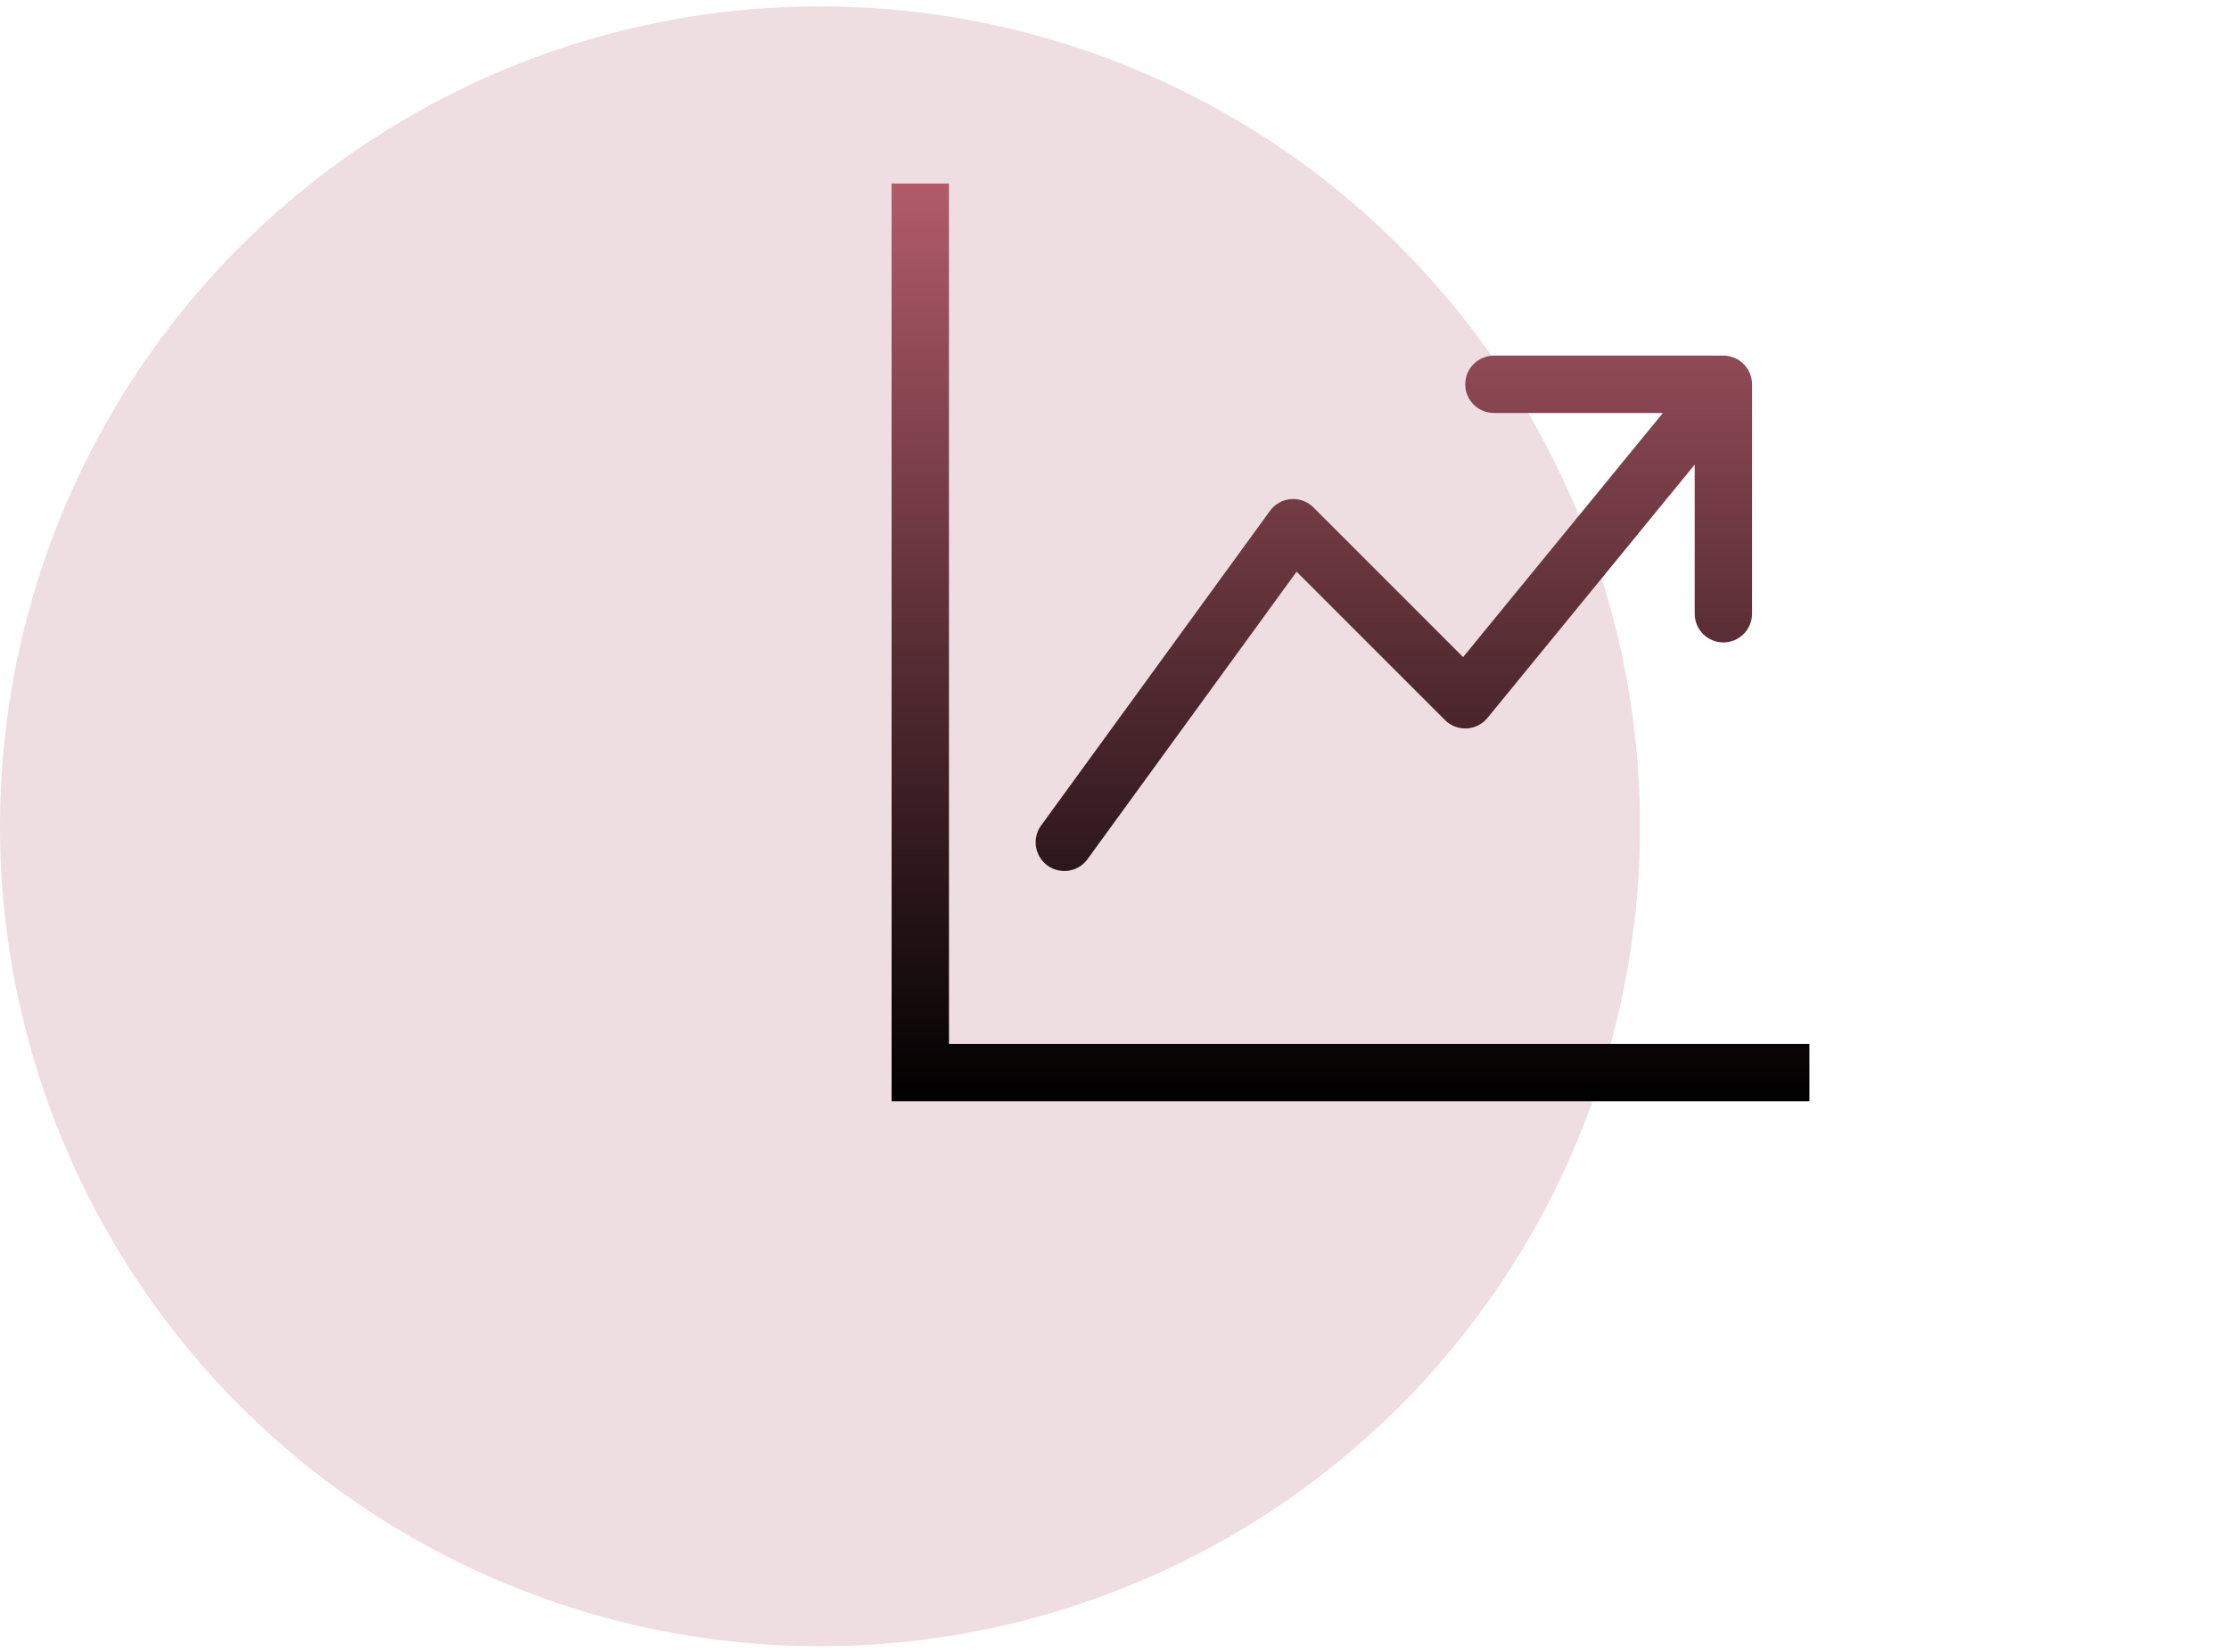 <svg width="85" height="63" viewBox="0 0 85 63" fill="none" xmlns="http://www.w3.org/2000/svg">
<circle cx="31.27" cy="31.512" r="31.27" fill="#B15B6A" fill-opacity="0.2"/>
<g clip-path="url(#clip0_777_18)">
<path fill-rule="evenodd" clip-rule="evenodd" d="M34 7H36.188V39.812H69V42H34V7ZM55.875 14.656C55.875 14.366 55.99 14.088 56.195 13.883C56.401 13.678 56.679 13.562 56.969 13.562H65.719C66.009 13.562 66.287 13.678 66.492 13.883C66.697 14.088 66.812 14.366 66.812 14.656V23.406C66.812 23.696 66.697 23.974 66.492 24.18C66.287 24.385 66.009 24.5 65.719 24.5C65.429 24.5 65.15 24.385 64.945 24.18C64.74 23.974 64.625 23.696 64.625 23.406V17.719L56.722 27.381C56.625 27.499 56.504 27.596 56.368 27.664C56.232 27.733 56.083 27.773 55.93 27.78C55.778 27.788 55.625 27.763 55.483 27.709C55.34 27.654 55.211 27.57 55.103 27.462L49.444 21.803L41.446 32.799C41.271 33.022 41.017 33.168 40.737 33.207C40.456 33.245 40.172 33.174 39.943 33.008C39.714 32.841 39.559 32.592 39.51 32.314C39.46 32.035 39.521 31.748 39.679 31.513L48.429 19.482C48.522 19.354 48.641 19.248 48.779 19.17C48.917 19.093 49.07 19.047 49.228 19.034C49.385 19.022 49.544 19.043 49.692 19.098C49.84 19.153 49.975 19.239 50.087 19.351L55.794 25.06L63.411 15.75H56.969C56.679 15.75 56.401 15.635 56.195 15.43C55.99 15.225 55.875 14.946 55.875 14.656Z" fill="url(#paint0_linear_777_18)"/>
</g>
<defs>
<linearGradient id="paint0_linear_777_18" x1="51.5" y1="7" x2="51.5" y2="42" gradientUnits="userSpaceOnUse">
<stop stop-color="#B15B6A"/>
<stop offset="1"/>
</linearGradient>
<clipPath id="clip0_777_18">
<rect width="35" height="35" fill="white" transform="translate(34 7)"/>
</clipPath>
</defs>
</svg>

